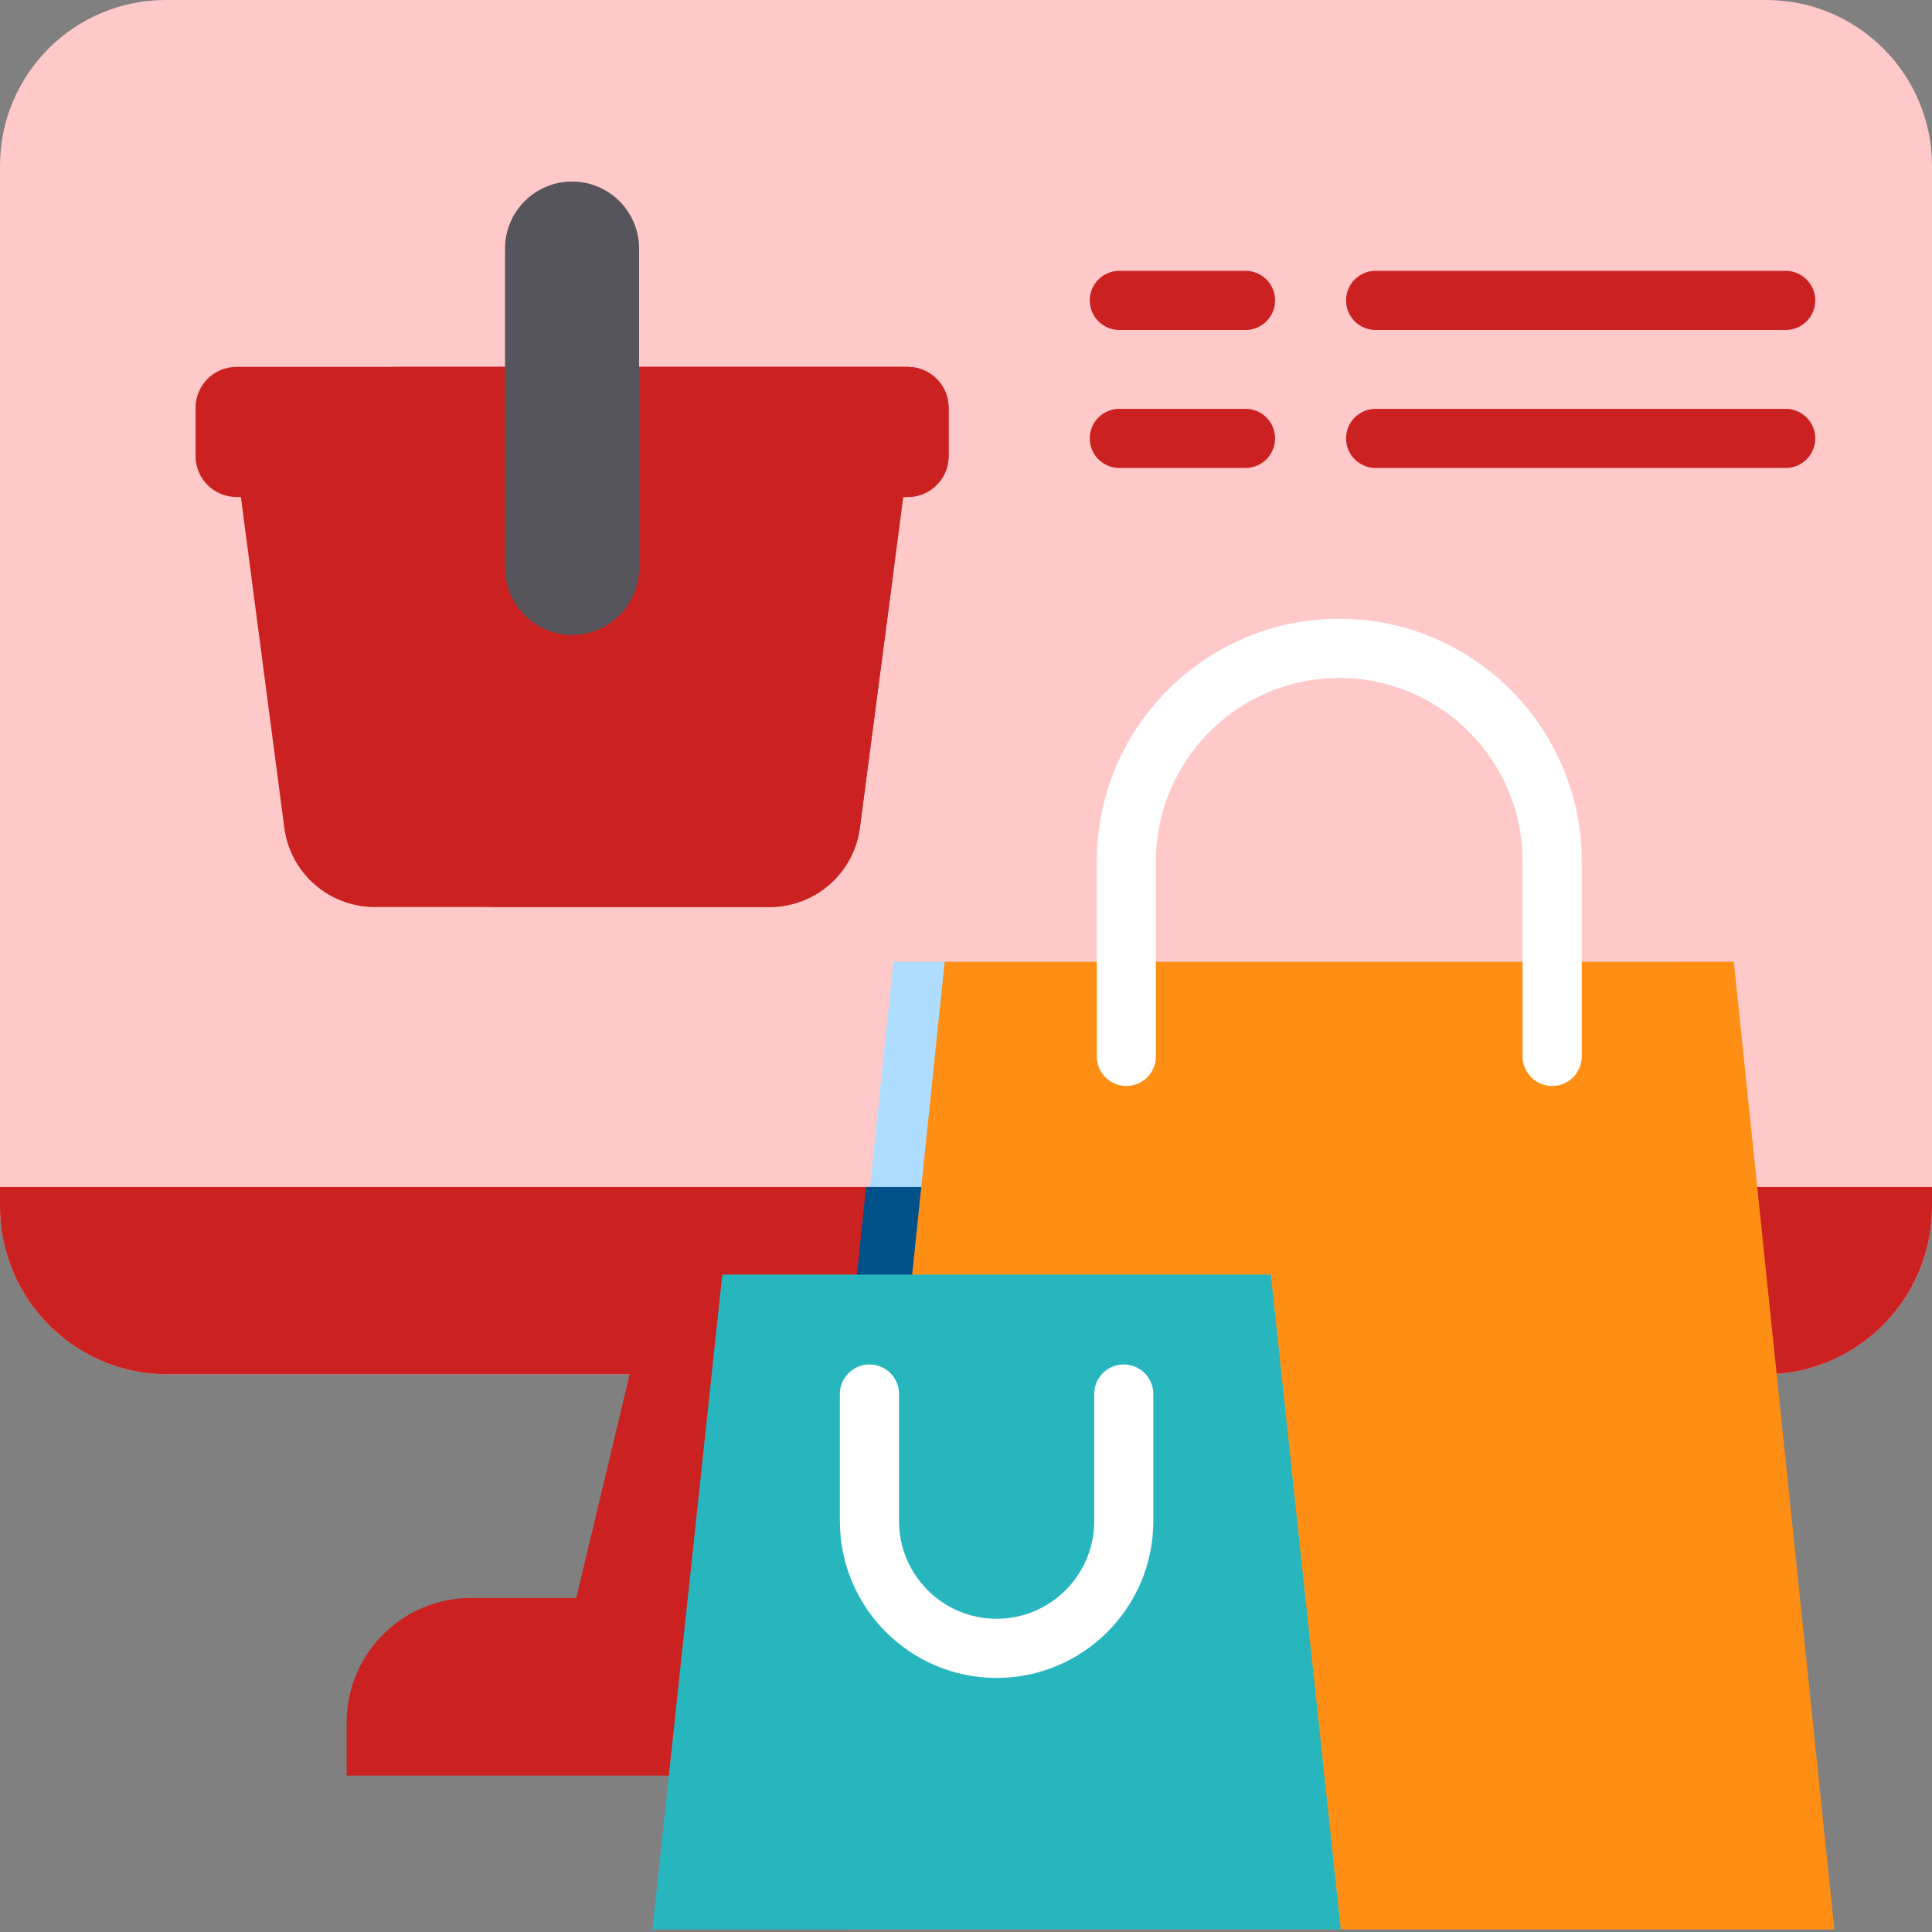 <svg width="50" height="50" viewBox="0 0 50 50" fill="none" xmlns="http://www.w3.org/2000/svg">
<rect x="0" y="0" width="50" height="50" fill="#808080" stroke="none"/>
<g clip-path="url(#clip0_433_4003)">
<path d="M50 4.293V31.231C50 33.625 48.057 35.568 45.661 35.568H4.338C1.942 35.568 0 33.625 0 31.231V4.293C0 1.923 1.921 0 4.292 0H45.707C48.077 0 50 1.923 50 4.293Z" fill="#FFC9C9"/>
<path d="M35.085 41.356L25 43.654L14.914 41.356L16.296 35.568L24.571 32.525L33.703 35.568L34.15 37.442L35.085 41.356Z" fill="#CB2121"/>
<path d="M50 30.719V31.229C50 33.625 48.057 35.568 45.661 35.568H4.338C1.942 35.568 0 33.625 0 31.229V30.719H50Z" fill="#CB2121"/>
<path d="M35.084 41.357H19.658L20.593 37.442H34.149L35.084 41.357Z" fill="#3C3F4D"/>
<path d="M41.028 44.578V45.953H8.971V44.578C8.971 42.799 10.413 41.356 12.193 41.356H37.805C39.585 41.356 41.028 42.799 41.028 44.578Z" fill="#CB2121"/>
<path d="M44.654 35.568H22.012L23.121 24.891H43.544L44.654 35.568Z" fill="#AFDDFF"/>
<path d="M23.377 12.862L23.11 14.902L22.254 21.422C22.1 22.596 21.1 23.474 19.915 23.474H9.697C8.512 23.474 7.512 22.596 7.358 21.422L6.234 12.862L14.806 10.566L23.377 12.862Z" fill="#CB2121"/>
<path d="M23.108 14.902L22.252 21.422C22.098 22.596 21.098 23.474 19.913 23.474H12.96C11.776 23.474 10.776 22.596 10.622 21.422L10.041 17.003C9.895 15.89 10.762 14.902 11.885 14.902H23.108Z" fill="#CB2121"/>
<path d="M24.55 10.554V11.803C24.55 12.388 24.076 12.862 23.491 12.862H6.12C5.535 12.862 5.061 12.388 5.061 11.803V10.554C5.061 9.969 5.535 9.495 6.12 9.495H23.491C24.076 9.495 24.55 9.969 24.55 10.554Z" fill="#CB2121"/>
<path d="M24.55 10.554V11.803C24.55 12.388 24.076 12.862 23.492 12.862H10.201C9.617 12.862 9.143 12.388 9.143 11.803V10.554C9.143 9.969 9.617 9.495 10.201 9.495H23.492C24.076 9.495 24.55 9.969 24.55 10.554Z" fill="#CB2121"/>
<path d="M14.805 4.698C13.847 4.698 13.07 5.475 13.07 6.433V14.698C13.07 15.656 13.847 16.433 14.805 16.433C15.763 16.433 16.54 15.656 16.54 14.698V6.433C16.54 5.475 15.763 4.698 14.805 4.698Z" fill="#57555C"/>
<path d="M44.552 35.568H21.91L22.413 30.719H44.049L44.552 35.568Z" fill="#00518A"/>
<path d="M44.871 24.89H24.448L21.846 49.932H47.473L44.871 24.89Z" fill="#FF8E14"/>
<path d="M32.89 32.987H18.693L16.885 49.933H34.699L32.89 32.987Z" fill="#27B6BE"/>
<path d="M40.17 28.105C39.747 28.105 39.404 27.762 39.404 27.34V22.289C39.404 19.673 37.276 17.545 34.66 17.545C32.043 17.545 29.915 19.673 29.915 22.289V27.34C29.915 27.762 29.573 28.105 29.15 28.105C28.727 28.105 28.385 27.762 28.385 27.34V22.289C28.385 18.829 31.2 16.014 34.66 16.014C38.12 16.014 40.935 18.829 40.935 22.289V27.34C40.935 27.762 40.593 28.105 40.17 28.105Z" fill="white"/>
<path d="M25.793 43.425C23.556 43.425 21.736 41.605 21.736 39.368V36.078C21.736 35.655 22.079 35.312 22.502 35.312C22.925 35.312 23.267 35.655 23.267 36.078V39.368C23.267 40.761 24.4 41.894 25.793 41.894C27.185 41.894 28.318 40.761 28.318 39.368V36.078C28.318 35.655 28.66 35.312 29.083 35.312C29.506 35.312 29.848 35.655 29.848 36.078V39.368C29.848 41.605 28.029 43.425 25.793 43.425Z" fill="white"/>
<path d="M32.234 8.54H28.968C28.546 8.54 28.203 8.197 28.203 7.775C28.203 7.352 28.546 7.009 28.968 7.009H32.234C32.656 7.009 32.999 7.352 32.999 7.775C32.999 8.197 32.656 8.54 32.234 8.54Z" fill="#CB2121"/>
<path d="M46.213 8.54H35.601C35.178 8.54 34.836 8.197 34.836 7.775C34.836 7.352 35.178 7.009 35.601 7.009H46.213C46.636 7.009 46.979 7.352 46.979 7.775C46.979 8.197 46.636 8.54 46.213 8.54Z" fill="#CB2121"/>
<path d="M32.234 12.111H28.968C28.546 12.111 28.203 11.768 28.203 11.346C28.203 10.923 28.546 10.581 28.968 10.581H32.234C32.656 10.581 32.999 10.923 32.999 11.346C32.999 11.768 32.656 12.111 32.234 12.111Z" fill="#CB2121"/>
<path d="M46.213 12.111H35.601C35.178 12.111 34.836 11.768 34.836 11.346C34.836 10.923 35.178 10.581 35.601 10.581H46.213C46.636 10.581 46.979 10.923 46.979 11.346C46.979 11.768 46.636 12.111 46.213 12.111Z" fill="#CB2121"/>
</g>
<defs>
<clipPath id="clip0_433_4003">
<rect width="50" height="50" fill="white"/>
</clipPath>
</defs>
</svg>
